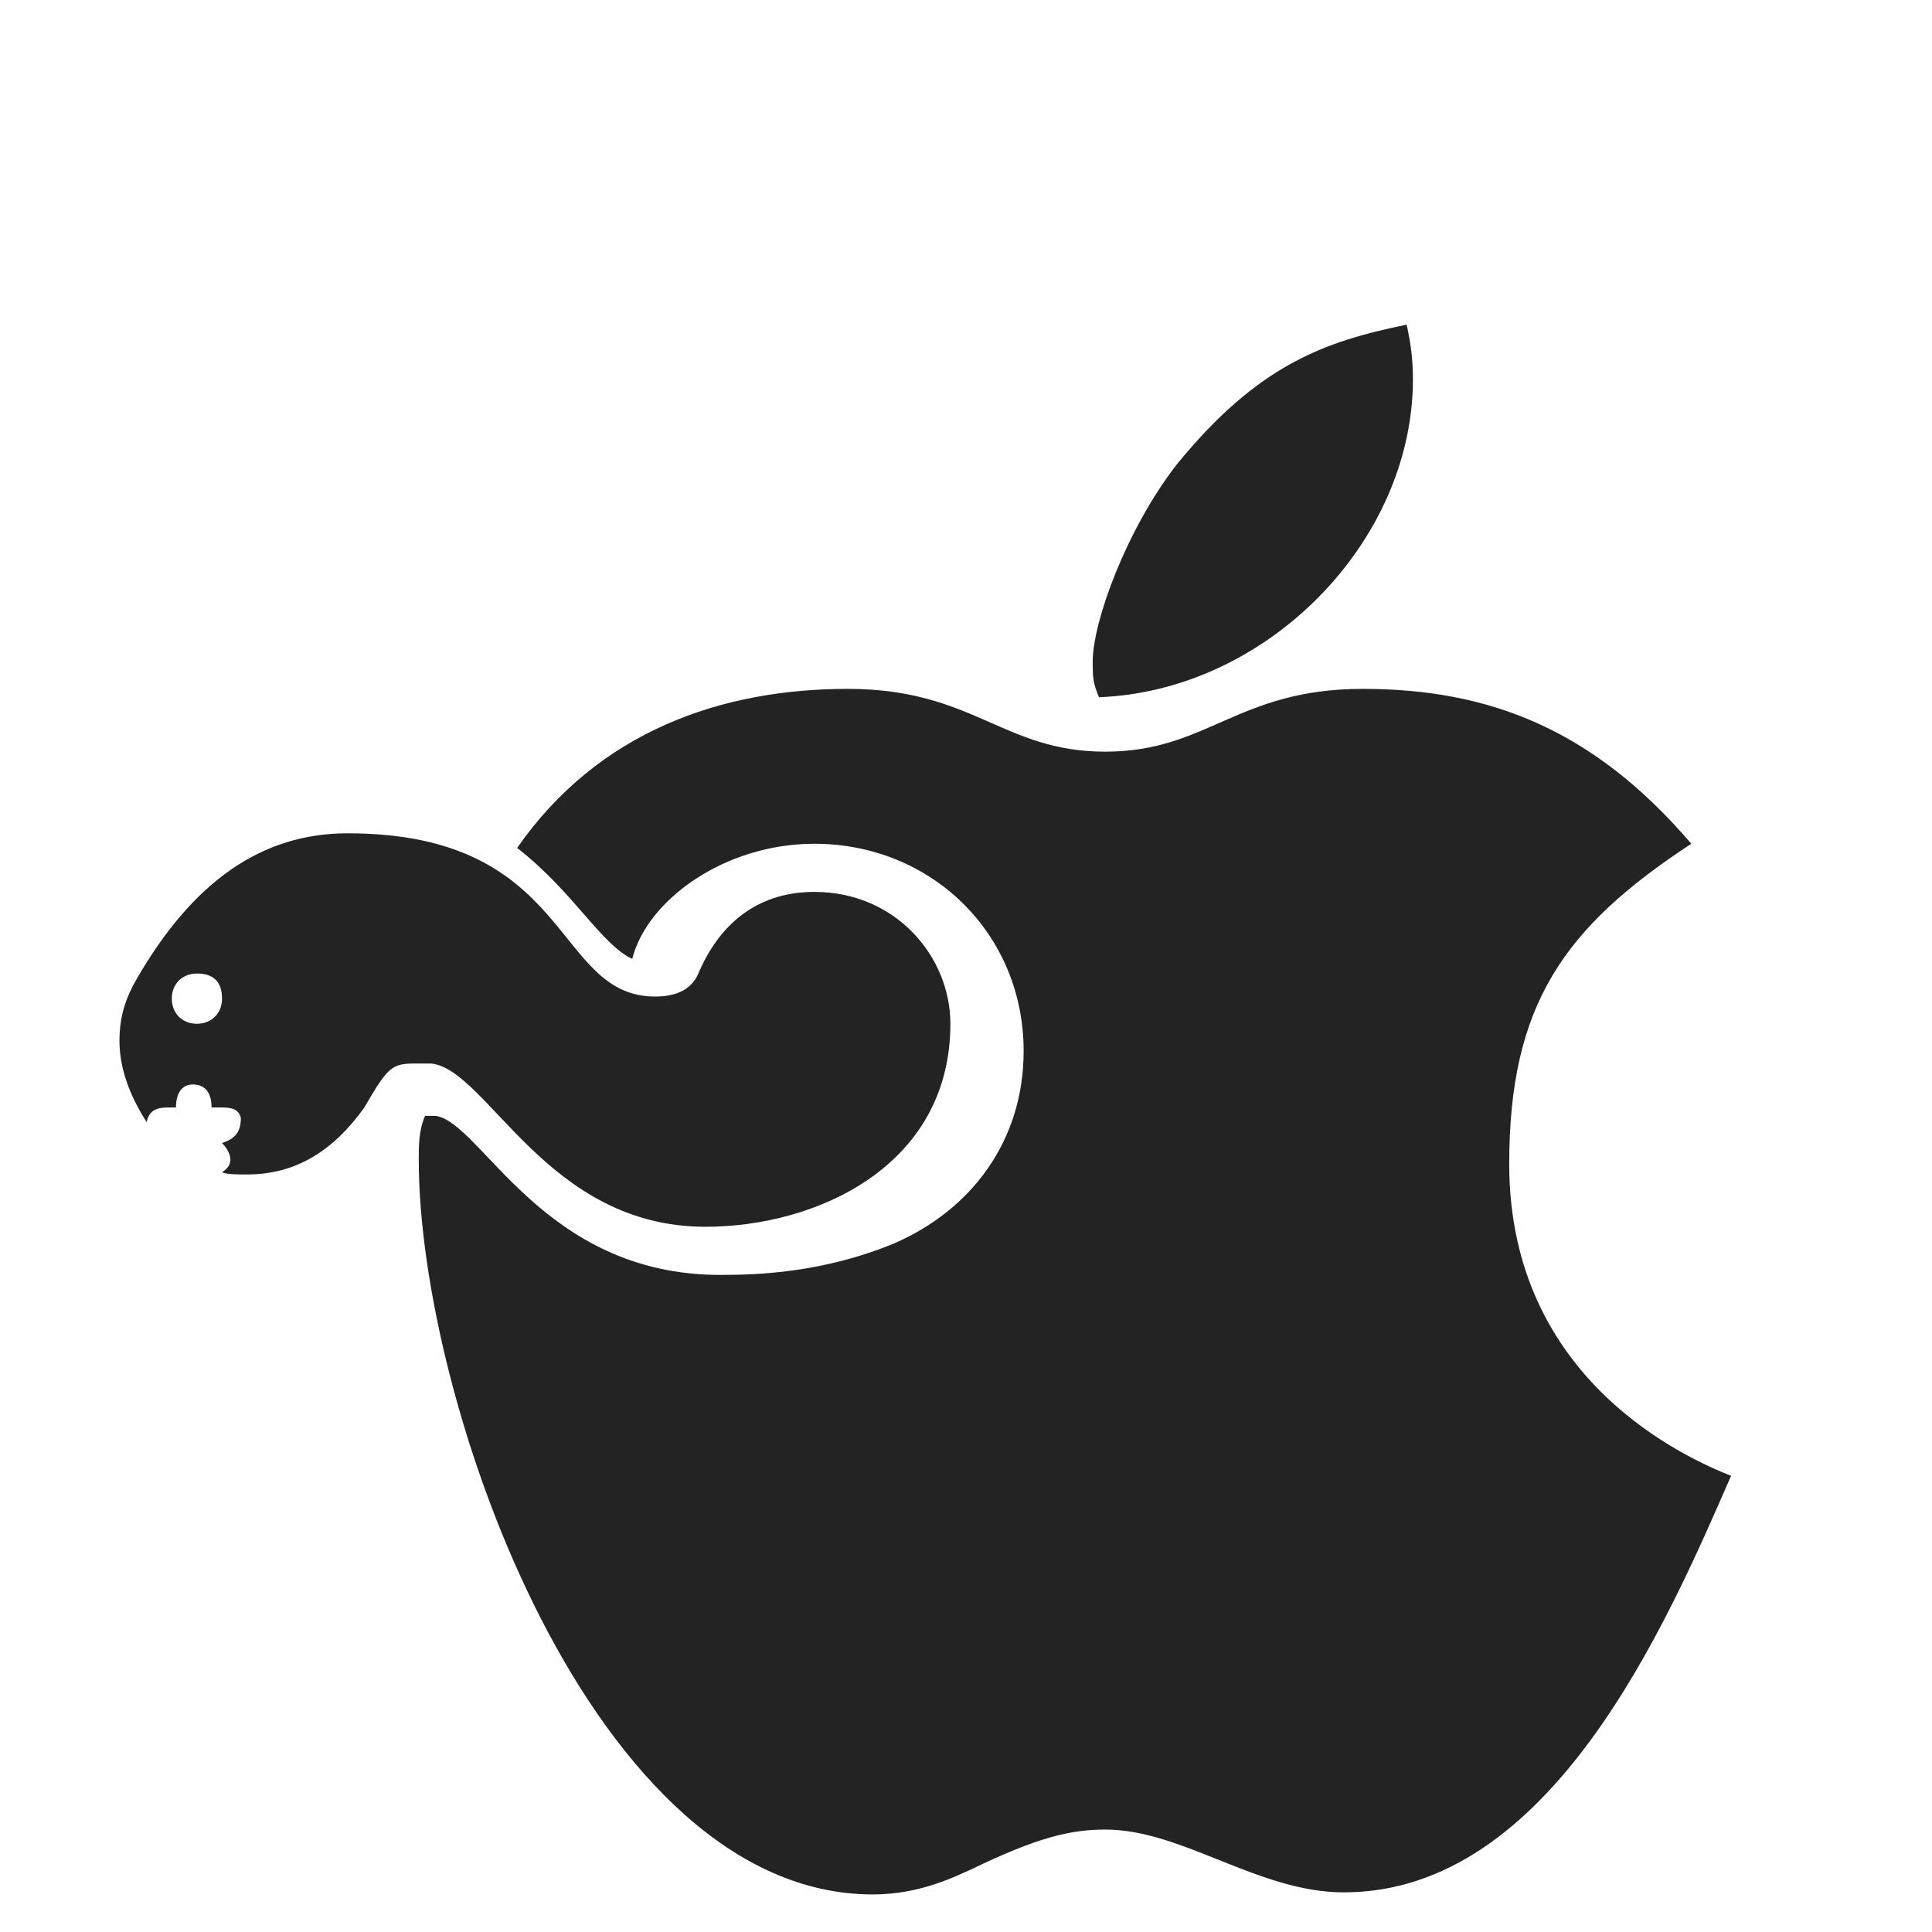 <?xml version="1.0" encoding="UTF-8"?> <svg xmlns="http://www.w3.org/2000/svg" id="a" data-name="Layer 1" viewBox="0 0 480 480"><defs><style> .b { fill: #232323; stroke-width: 0px; } </style></defs><path class="b" d="M107.16,264.23h-4.16c-5.72,0-6.76,1.04-12.48,10.92-7.8,10.92-17.16,16.64-29.12,16.64-2.6,0-4.68,0-6.24-.52,1.56-1.04,2.08-2.08,2.08-3.12s-.52-2.6-2.08-4.16c3.12-1.04,4.68-2.6,4.68-6.24-.52-2.08-2.08-2.6-4.68-2.6h-2.6c0-3.64-1.56-5.72-4.68-5.72-2.6,0-4.16,2.08-4.16,5.72h-2.08c-3.12,0-4.68,1.04-5.2,3.64-4.68-7.28-6.76-14.04-6.76-20.28,0-6.76,2.08-11.44,4.16-15.08,14.04-24.44,31.2-36.4,52.52-36.4,56.16,0,50.96,40.56,76.44,40.56,5.72,0,9.36-2.08,10.92-6.24,5.72-13,15.6-19.76,28.6-19.76,20.28,0,33.8,16.12,33.8,32.76,0,35.36-33.28,50.44-60.84,50.44-39.52,0-54.08-39-68.12-40.56ZM48.92,254.35c3.64,0,6.24-2.6,6.24-6.24,0-4.16-2.08-6.24-6.24-6.24-3.64,0-6.24,2.6-6.24,6.24s2.6,6.24,6.24,6.24ZM108.2,277.23c11.44,1.56,26.52,39.52,70.72,39.52,9.36,0,25.48-.52,43.16-7.8,19.24-8.32,32.24-25.48,32.24-47.84,0-29.12-22.88-51.48-52-51.48-22.36,0-41.6,14.04-45.24,28.6-7.8-3.64-14.56-16.64-28.6-27.56,20.28-29.12,50.96-39.52,82.16-39.52s38.48,15.6,63.96,15.6,32.76-15.6,63.96-15.6,57.2,9.88,81.64,38.48c-31.72,20.8-45.24,40.04-45.24,79.56,0,54.08,44.72,73.32,55.12,77.48-16.12,36.92-44.72,103.48-96.2,103.48-21.32,0-40.04-15.6-59.28-15.6-8.84,0-17.16,2.08-33.28,9.88-3.64,1.56-12.48,6.24-24.44,6.24-69.68,0-112.84-122.2-112.84-182.52,0-3.64,0-7.28,1.56-10.92h2.6ZM351.04,94.18c0,40.56-36.4,77.48-78,79.04-1.56-3.64-1.56-5.2-1.56-8.84,0-9.88,8.32-32.76,20.8-48.88,20.28-24.96,36.92-30.68,57.2-34.84,1.04,4.68,1.56,8.84,1.56,13.52Z"></path></svg> 